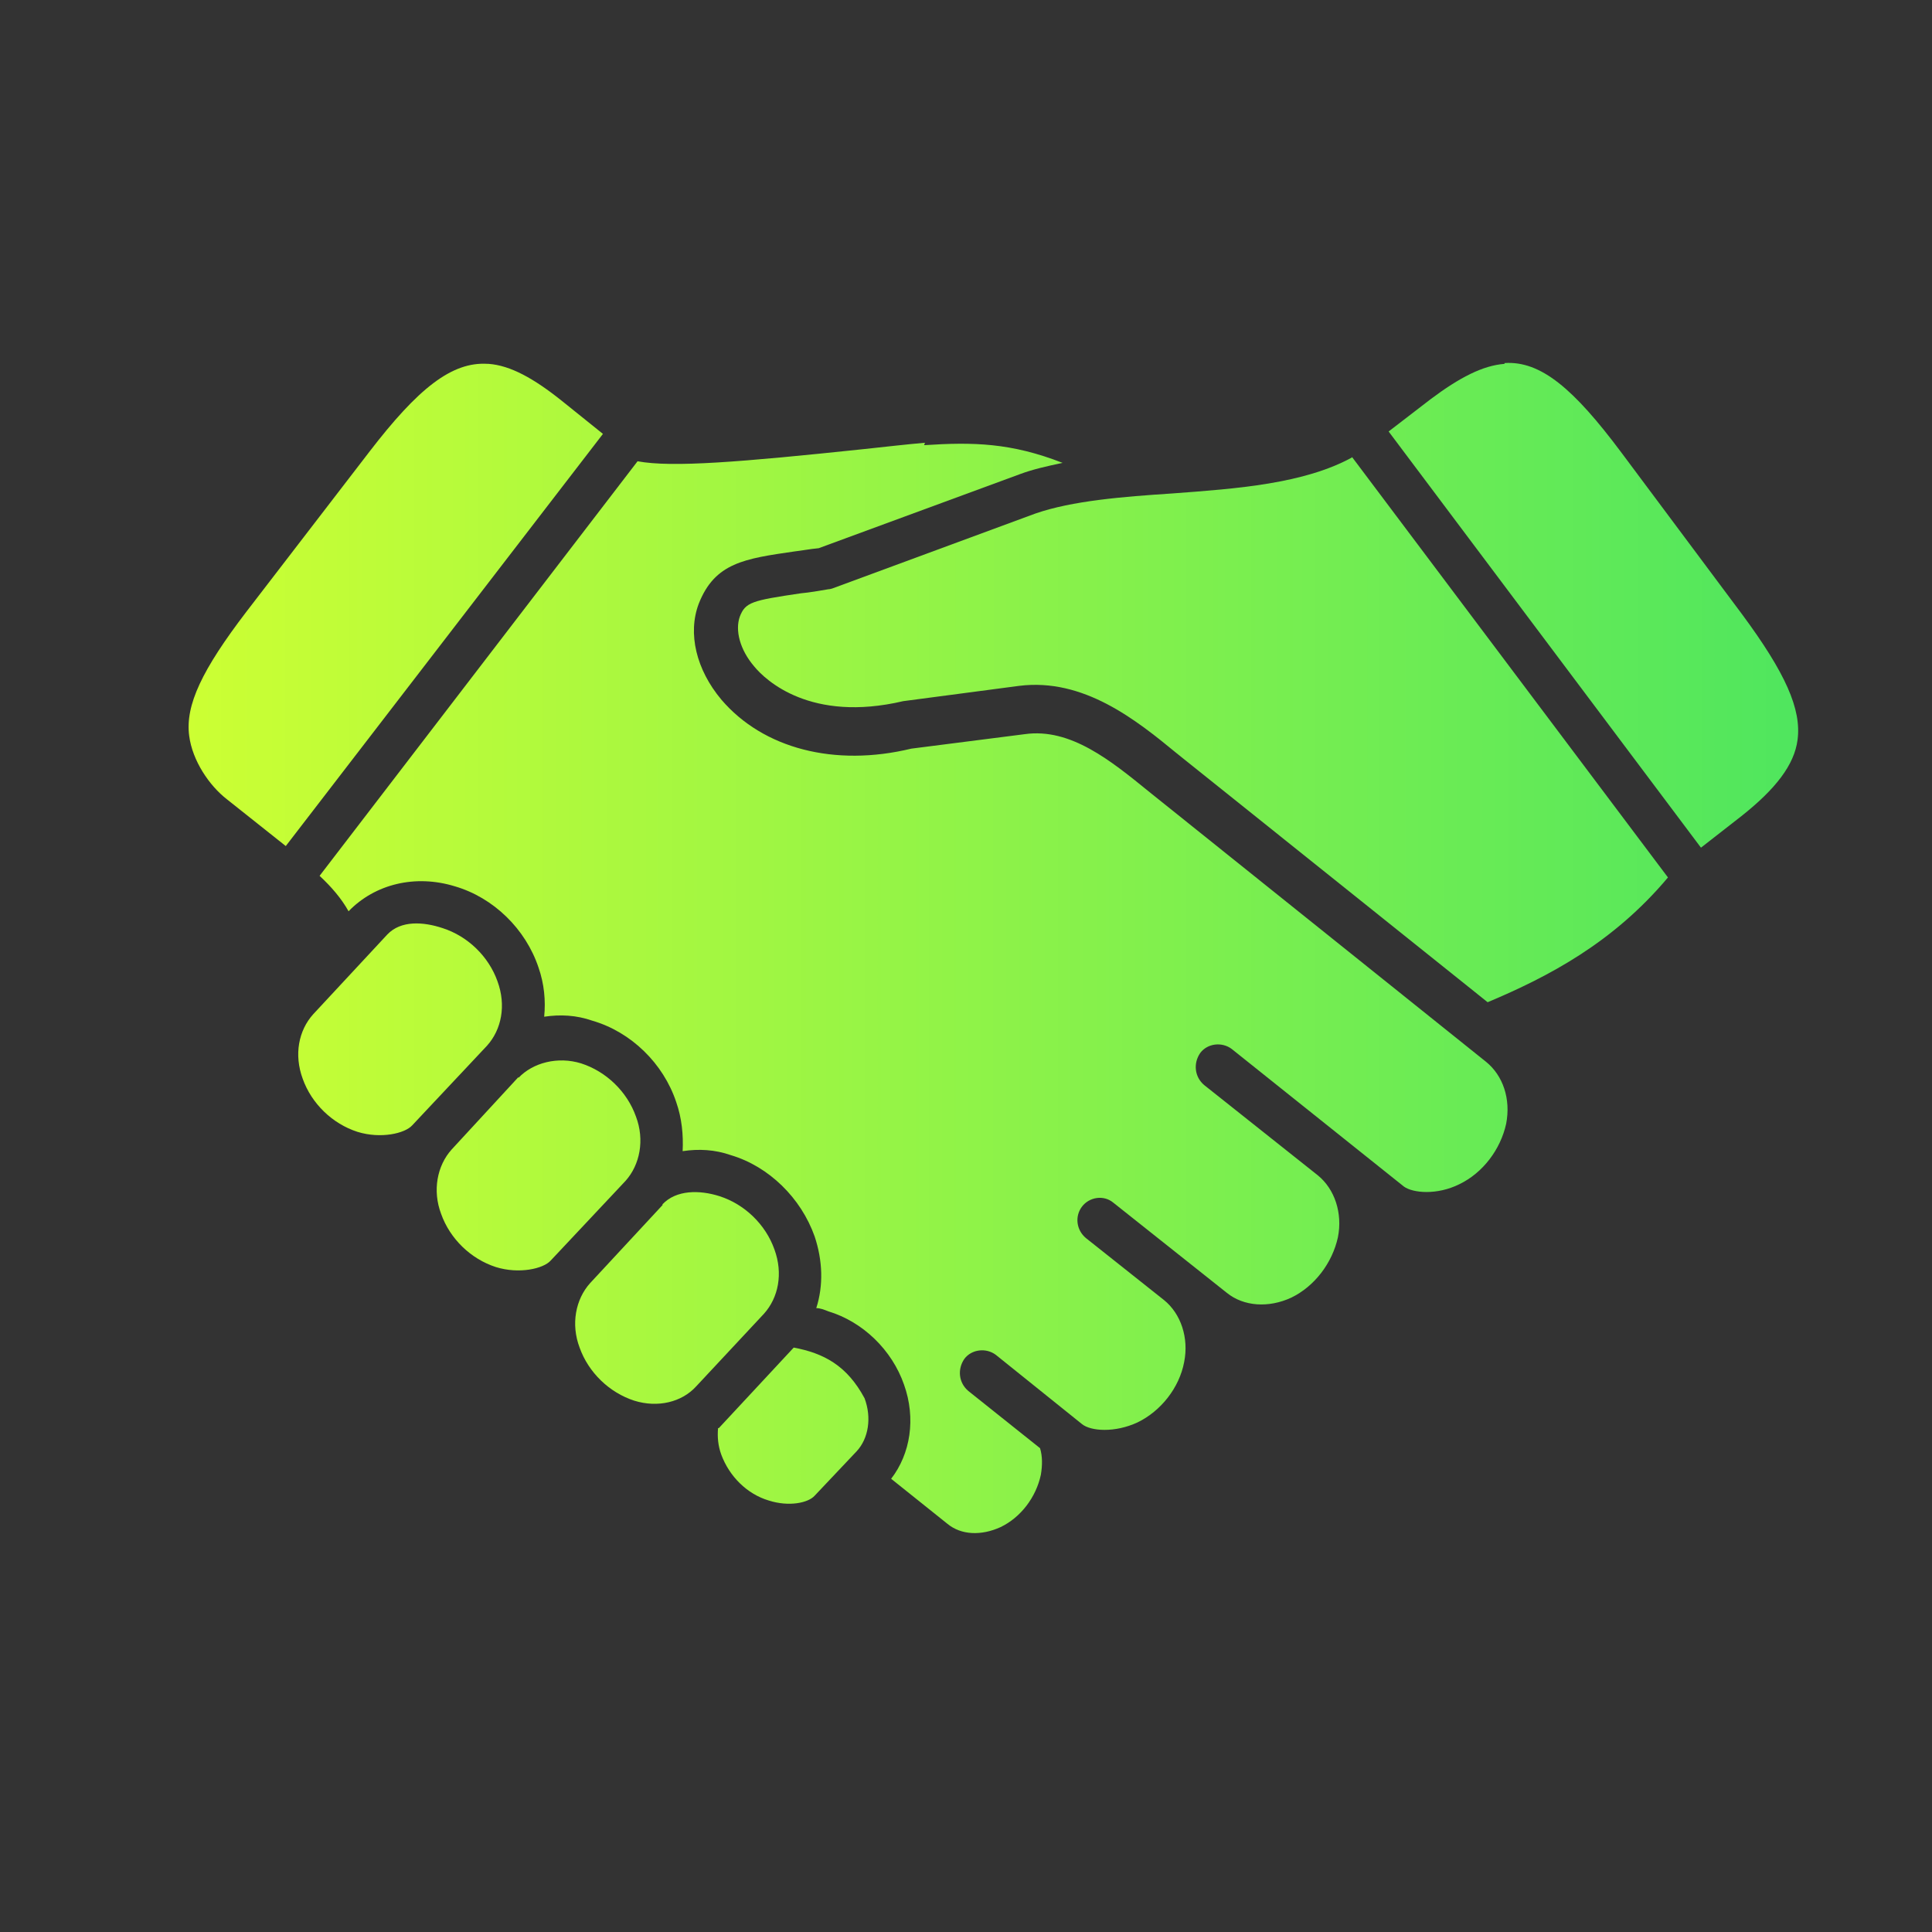 <?xml version="1.0" encoding="UTF-8"?> <svg xmlns="http://www.w3.org/2000/svg" width="36" height="36" viewBox="0 0 36 36" fill="none"><rect x="0" y="0" width="36" height="36" fill="#333333" stroke="none"/><path d="M13.38 26.61C13.365 26.775 13.38 26.94 13.44 27.105C13.59 27.51 13.92 27.84 14.325 27.96C14.7 28.08 15.06 28.005 15.18 27.87L15.96 27.045C16.185 26.805 16.245 26.415 16.11 26.055C15.78 25.44 15.345 25.215 14.79 25.11L13.395 26.61H13.38Z" fill="url(#paint0_linear_4009_1261)"></path><path d="M12.345 22.455L10.995 23.91C10.725 24.21 10.635 24.675 10.8 25.11C10.965 25.575 11.355 25.95 11.82 26.1C12.255 26.235 12.705 26.13 12.975 25.83L14.235 24.48C14.505 24.18 14.595 23.73 14.43 23.28C14.265 22.815 13.875 22.44 13.41 22.29C13.035 22.17 12.6 22.17 12.345 22.44V22.455Z" fill="url(#paint1_linear_4009_1261)"></path><path d="M9.66 20.07L8.415 21.42C8.145 21.72 8.055 22.185 8.22 22.62C8.385 23.085 8.775 23.46 9.24 23.61C9.675 23.745 10.125 23.64 10.26 23.49L11.655 22.005C11.925 21.705 12.015 21.24 11.85 20.805C11.685 20.34 11.295 19.965 10.83 19.815C10.395 19.68 9.93 19.8 9.66 20.085V20.07Z" fill="url(#paint2_linear_4009_1261)"></path><path d="M7.215 17.415L5.835 18.9C5.565 19.2 5.475 19.65 5.64 20.1C5.805 20.565 6.195 20.94 6.66 21.09C7.095 21.225 7.545 21.12 7.68 20.97L9.075 19.485C9.345 19.185 9.435 18.735 9.27 18.285C9.105 17.82 8.715 17.445 8.25 17.295C7.89 17.175 7.47 17.145 7.215 17.415Z" fill="url(#paint3_linear_4009_1261)"></path><path d="M25.2 8.52C24.3 9.015 23.055 9.105 21.84 9.195C20.925 9.255 19.98 9.33 19.29 9.57L15.51 10.965C15.51 10.965 15.465 10.98 15.435 10.98C15.255 11.01 15.09 11.04 14.925 11.055C14.01 11.19 13.89 11.22 13.785 11.49C13.695 11.745 13.785 12.105 14.055 12.42C14.265 12.675 15.105 13.47 16.83 13.065L18.99 12.78C20.19 12.63 21.165 13.41 21.93 14.04L27.72 18.675C28.86 18.195 30.06 17.565 31.08 16.35L25.185 8.505L25.2 8.52Z" fill="url(#paint4_linear_4009_1261)"></path><path d="M17.235 8.25C16.89 8.28 16.5 8.325 16.08 8.37C13.8 8.61 12.525 8.715 11.88 8.595L5.955 16.32C6.18 16.53 6.36 16.74 6.495 16.98C6.99 16.47 7.74 16.29 8.475 16.515C9.195 16.725 9.795 17.31 10.035 18.03C10.14 18.33 10.17 18.645 10.14 18.945C10.44 18.9 10.74 18.915 11.04 19.02C11.76 19.23 12.36 19.815 12.6 20.535C12.705 20.835 12.735 21.15 12.72 21.45C13.02 21.405 13.32 21.42 13.62 21.525C14.325 21.735 14.925 22.32 15.18 23.04C15.33 23.49 15.345 23.955 15.21 24.375C15.285 24.375 15.36 24.405 15.435 24.435C16.08 24.63 16.62 25.155 16.845 25.8C17.07 26.43 16.965 27.09 16.605 27.555L17.655 28.395C17.91 28.605 18.285 28.62 18.645 28.455C19.02 28.275 19.305 27.9 19.395 27.48C19.425 27.3 19.425 27.135 19.38 26.985L18.045 25.92C17.865 25.77 17.835 25.515 17.97 25.32C18.105 25.14 18.375 25.11 18.555 25.245L20.16 26.535C20.325 26.67 20.775 26.7 21.195 26.505C21.63 26.295 21.975 25.86 22.065 25.38C22.155 24.93 22.005 24.48 21.69 24.225L20.235 23.07C20.055 22.92 20.025 22.665 20.16 22.485C20.295 22.305 20.565 22.26 20.745 22.41L22.86 24.09C23.175 24.345 23.64 24.375 24.06 24.18C24.495 23.97 24.825 23.535 24.93 23.055C25.02 22.605 24.87 22.155 24.555 21.9L22.44 20.22C22.26 20.07 22.23 19.815 22.365 19.62C22.5 19.44 22.77 19.41 22.95 19.545L26.16 22.11C26.325 22.23 26.775 22.275 27.195 22.065C27.63 21.855 27.96 21.42 28.065 20.94C28.155 20.475 28.005 20.04 27.69 19.785L21.42 14.76C20.7 14.175 19.95 13.56 19.095 13.68L16.98 13.95C15.555 14.295 14.22 13.95 13.44 13.035C12.975 12.48 12.81 11.805 13.02 11.25C13.32 10.485 13.875 10.41 14.805 10.275C14.94 10.26 15.09 10.23 15.255 10.215L19.005 8.835C19.245 8.745 19.515 8.685 19.8 8.625C18.84 8.25 18.135 8.235 17.22 8.295L17.235 8.25Z" fill="url(#paint5_linear_4009_1261)"></path><path d="M9.09 6.78C8.415 6.735 7.785 7.245 6.885 8.415L4.59 11.4C3.765 12.48 3.45 13.14 3.525 13.71C3.585 14.175 3.9 14.64 4.23 14.895L5.325 15.765L11.235 8.085L10.47 7.47C9.945 7.05 9.51 6.81 9.105 6.78H9.09Z" fill="url(#paint6_linear_4009_1261)"></path><path d="M28.035 6.78C27.63 6.81 27.195 7.035 26.655 7.44L25.875 8.04L31.695 15.795L32.445 15.21C33.09 14.7 33.435 14.25 33.495 13.785C33.57 13.215 33.27 12.54 32.46 11.445L30.21 8.43C29.325 7.245 28.71 6.72 28.035 6.765V6.78Z" fill="url(#paint7_linear_4009_1261)"></path><defs><linearGradient id="paint0_linear_4009_1261" x1="3.514" y1="17.665" x2="33.506" y2="17.665" gradientUnits="userSpaceOnUse"><stop stop-color="#CCFF33"></stop><stop offset="1" stop-color="#4FE65E"></stop></linearGradient><linearGradient id="paint1_linear_4009_1261" x1="3.514" y1="17.665" x2="33.506" y2="17.665" gradientUnits="userSpaceOnUse"><stop stop-color="#CCFF33"></stop><stop offset="1" stop-color="#4FE65E"></stop></linearGradient><linearGradient id="paint2_linear_4009_1261" x1="3.514" y1="17.665" x2="33.506" y2="17.665" gradientUnits="userSpaceOnUse"><stop stop-color="#CCFF33"></stop><stop offset="1" stop-color="#4FE65E"></stop></linearGradient><linearGradient id="paint3_linear_4009_1261" x1="3.514" y1="17.665" x2="33.506" y2="17.665" gradientUnits="userSpaceOnUse"><stop stop-color="#CCFF33"></stop><stop offset="1" stop-color="#4FE65E"></stop></linearGradient><linearGradient id="paint4_linear_4009_1261" x1="3.514" y1="17.665" x2="33.506" y2="17.665" gradientUnits="userSpaceOnUse"><stop stop-color="#CCFF33"></stop><stop offset="1" stop-color="#4FE65E"></stop></linearGradient><linearGradient id="paint5_linear_4009_1261" x1="3.514" y1="17.665" x2="33.506" y2="17.665" gradientUnits="userSpaceOnUse"><stop stop-color="#CCFF33"></stop><stop offset="1" stop-color="#4FE65E"></stop></linearGradient><linearGradient id="paint6_linear_4009_1261" x1="3.514" y1="17.665" x2="33.506" y2="17.665" gradientUnits="userSpaceOnUse"><stop stop-color="#CCFF33"></stop><stop offset="1" stop-color="#4FE65E"></stop></linearGradient><linearGradient id="paint7_linear_4009_1261" x1="3.514" y1="17.665" x2="33.506" y2="17.665" gradientUnits="userSpaceOnUse"><stop stop-color="#CCFF33"></stop><stop offset="1" stop-color="#4FE65E"></stop></linearGradient></defs></svg> 